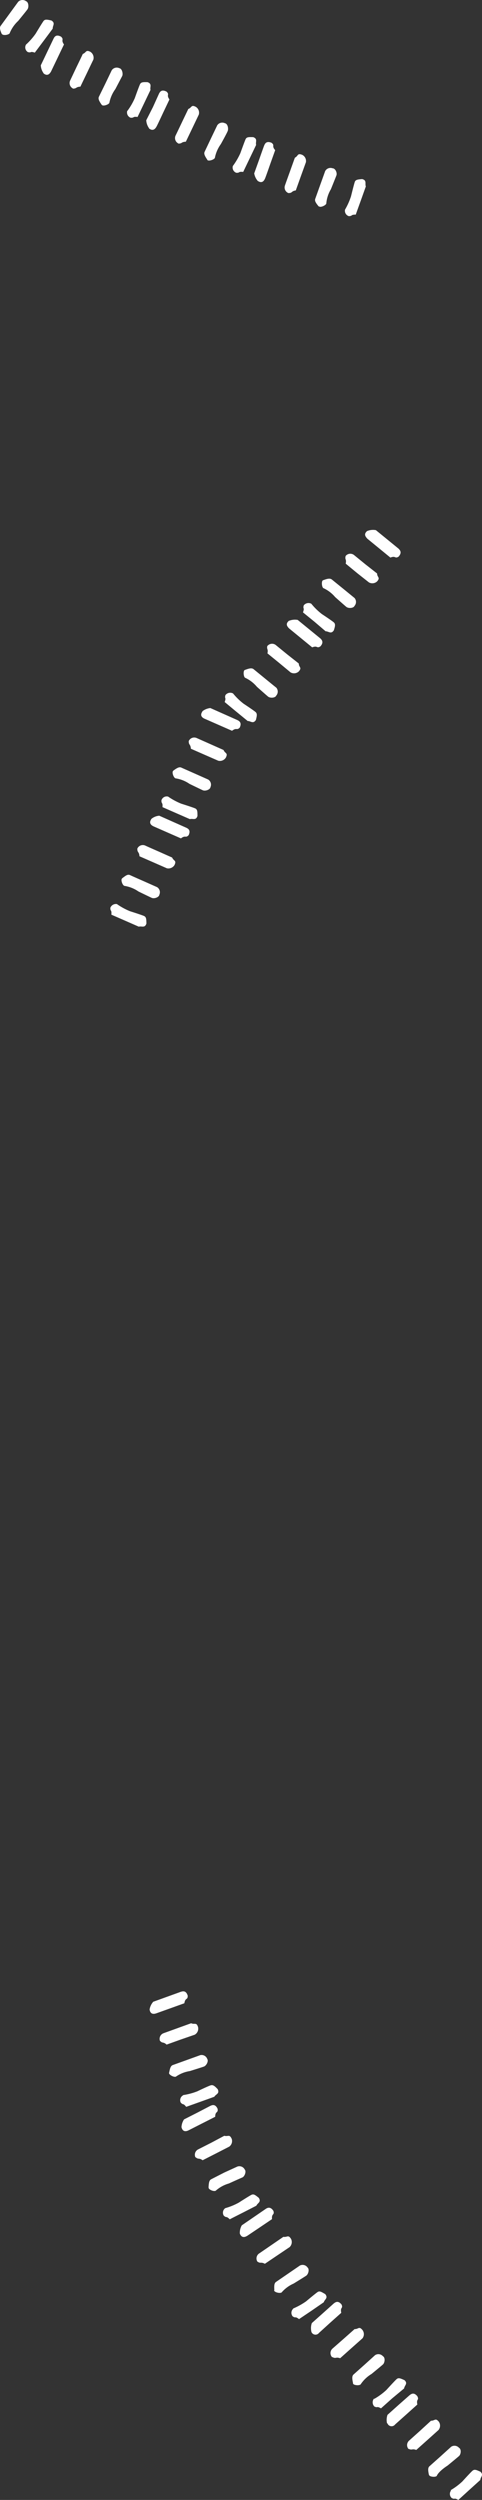 <svg xmlns="http://www.w3.org/2000/svg" id="Layer_1" data-name="Layer 1" viewBox="0 0 80.45 416.56"><rect x="0" y="0" width="80.45" height="416.56" fill="#333333" stroke="none"/><defs><style>.cls-1{fill:#fff;}</style></defs><path class="cls-1" d="M66.09,303.89a11.17,11.17,0,0,0,1-2.23s.49-2,.63-2.39.53-.41,1.22-.47c.83.2.44.75.62,1.23l-.84,2.35s-.7,1.93-.84,2.34c-.92,0-.46.23-1.15.26A.93.93,0,0,1,66.09,303.89Z" transform="translate(-8.5 -268.96)"></path><path class="cls-1" d="M61.74,303.33c.18.26,1.07-.09,1.22-.44a5.52,5.52,0,0,1,.77-2.4s.76-1.88.92-2.3S64.48,297,64,297a1,1,0,0,0-1.23.48c-.14.4-.83,2.31-.83,2.31l-.83,2.32c-.11.36.13.7.6,1.27Z" transform="translate(-8.5 -268.96)"></path><path class="cls-1" d="M56.66,301.13c.69,0,.42-.32,1.21-.44l.84-2.35.85-2.35a1.15,1.15,0,0,0-.62-1.23c-.84-.33-.63.18-1.22.48-.15.4-.83,2.31-.83,2.31s-.69,1.9-.83,2.32a1,1,0,0,0,.6,1.27Z" transform="translate(-8.5 -268.96)"></path><path class="cls-1" d="M51.54,299.12c.75.48,1.06-.1,1.21-.45s.84-2.34.84-2.34l.84-2.35c-.65-.74,0-.76-.61-1.23-.85-.35-1.09.13-1.23.47s-.83,2.32-.83,2.32l-.83,2.31a2.59,2.59,0,0,0,.61,1.28Z" transform="translate(-8.5 -268.96)"></path><path class="cls-1" d="M47.38,296.6a11.53,11.53,0,0,0,1.24-2.12s.69-1.92.87-2.32.57-.36,1.27-.35c.8.29.35.8.49,1.3l-1.08,2.25-1.08,2.25c-.9-.1-.48.18-1.16.14a.93.93,0,0,1-.56-1.15Z" transform="translate(-8.5 -268.96)"></path><path class="cls-1" d="M43.1,295.6c.15.28,1.08,0,1.26-.32a5.81,5.81,0,0,1,1-2.31s1-1.79,1.15-2.19,0-1.21-.48-1.29a1,1,0,0,0-1.27.35l-1.06,2.21-1.05,2.21c-.15.35.05.72.46,1.33Z" transform="translate(-8.5 -268.96)"></path><path class="cls-1" d="M38.27,292.89c.68,0,.44-.28,1.25-.32l1.08-2.25,1.08-2.26a1.14,1.14,0,0,0-.49-1.29c-.8-.42-.65.11-1.26.35l-1.06,2.21s-.87,1.83-1.06,2.21a1,1,0,0,0,.47,1.33Z" transform="translate(-8.5 -268.96)"></path><path class="cls-1" d="M33.37,290.36c.71.55,1.08,0,1.26-.32s1.08-2.26,1.08-2.26.88-1.84,1.07-2.25c-.57-.8.08-.76-.48-1.3-.81-.42-1.09,0-1.27.36l-1,2.21L32.91,289a2.55,2.55,0,0,0,.47,1.33Z" transform="translate(-8.5 -268.96)"></path><path class="cls-1" d="M29.77,287.43A10.94,10.94,0,0,0,31,285.31s.68-1.92.87-2.31.57-.36,1.26-.35c.8.29.36.8.49,1.29l-1.08,2.26-1.08,2.25c-.9-.11-.47.17-1.16.13a.94.94,0,0,1-.56-1.15Z" transform="translate(-8.5 -268.96)"></path><path class="cls-1" d="M25.5,286.43c.14.28,1.08,0,1.25-.32a5.71,5.71,0,0,1,1-2.3l1.15-2.19c.16-.35,0-1.22-.49-1.3a1,1,0,0,0-1.26.35l-1.06,2.21L25,285.1c-.14.35.05.71.47,1.32Z" transform="translate(-8.5 -268.96)"></path><path class="cls-1" d="M20.66,283.73c.69,0,.45-.29,1.26-.33.18-.39,1.08-2.25,1.08-2.25s.88-1.85,1.08-2.25a1.17,1.17,0,0,0-.49-1.3c-.8-.41-.66.12-1.27.35-.18.4-1.06,2.21-1.06,2.21l-1.05,2.22a1,1,0,0,0,.46,1.32Z" transform="translate(-8.5 -268.96)"></path><path class="cls-1" d="M15.77,281.19c.7.55,1.07,0,1.25-.32l1.08-2.25s.88-1.85,1.08-2.25c-.57-.8.07-.76-.49-1.3-.81-.43-1.09,0-1.26.35l-1.06,2.21s-.87,1.83-1.06,2.21a2.46,2.46,0,0,0,.47,1.33Z" transform="translate(-8.5 -268.96)"></path><path class="cls-1" d="M12.82,276.41a11,11,0,0,0,1.63-1.84s1.05-1.75,1.31-2.1.63-.24,1.31-.1c.73.44.2.85.23,1.36l-1.49,2-1.5,2c-.86-.28-.49.08-1.16-.09a.92.92,0,0,1-.32-1.23Z" transform="translate(-8.5 -268.96)"></path><path class="cls-1" d="M8.82,274.6c.09.3,1,.23,1.28-.07a5.74,5.74,0,0,1,1.43-2.08s1.29-1.57,1.55-1.93.2-1.2-.23-1.36a1,1,0,0,0-1.32.11l-1.46,2-1.46,2c-.22.31-.09.72.2,1.39Z" transform="translate(-8.5 -268.96)"></path><path class="cls-1" d="M28.05,419.63a11,11,0,0,0,2.16,1.17s1.94.61,2.33.79.38.56.4,1.25c-.26.81-.78.39-1.28.53l-2.28-1-2.29-1c.08-.9-.19-.47-.17-1.15a1,1,0,0,1,1.13-.61Z" transform="translate(-8.5 -268.96)"></path><path class="cls-1" d="M28.89,415.33c-.27.15,0,1.08.36,1.24a5.58,5.58,0,0,1,2.35.93s1.82.89,2.23,1.07,1.21-.09,1.27-.53a1,1,0,0,0-.39-1.26l-2.25-1s-1.85-.81-2.25-1-.72.08-1.31.52Z" transform="translate(-8.5 -268.96)"></path><path class="cls-1" d="M31.42,410.4c0,.68.3.43.36,1.24l2.29,1,2.28,1a1.19,1.19,0,0,0,1.27-.53c.39-.81-.13-.65-.39-1.26l-2.25-1s-1.85-.81-2.25-1a1,1,0,0,0-1.31.52Z" transform="translate(-8.5 -268.96)"></path><path class="cls-1" d="M33.78,405.41c-.52.73,0,1.08.36,1.25l2.28,1,2.28,1c.78-.6.76,0,1.28-.53.39-.83-.06-1.09-.4-1.25l-2.25-1-2.25-1a2.37,2.37,0,0,0-1.3.52Z" transform="translate(-8.5 -268.96)"></path><path class="cls-1" d="M36.58,401.71a11.42,11.42,0,0,0,2.15,1.16s1.94.61,2.34.79.38.56.39,1.26c-.26.81-.78.38-1.27.53l-2.29-1-2.28-1c.07-.9-.2-.46-.17-1.15a.92.92,0,0,1,1.13-.6Z" transform="translate(-8.5 -268.96)"></path><path class="cls-1" d="M37.42,397.4c-.27.16,0,1.08.36,1.25a5.53,5.53,0,0,1,2.34.92s1.83.89,2.23,1.07,1.22-.08,1.28-.53a1,1,0,0,0-.39-1.26l-2.25-1-2.26-1c-.35-.13-.71.09-1.3.52Z" transform="translate(-8.5 -268.96)"></path><path class="cls-1" d="M40,392.47c0,.69.3.44.36,1.25l2.28,1,2.29,1a1.16,1.16,0,0,0,1.27-.53c.39-.81-.13-.64-.39-1.26l-2.25-1-2.25-1a1,1,0,0,0-1.31.52Z" transform="translate(-8.5 -268.96)"></path><path class="cls-1" d="M42.3,387.49c-.52.73,0,1.08.37,1.24l2.28,1,2.28,1c.78-.6.76,0,1.28-.53.39-.83-.07-1.09-.4-1.26l-2.25-1-2.25-1a2.6,2.6,0,0,0-1.31.52Z" transform="translate(-8.5 -268.96)"></path><path class="cls-1" d="M47.4,384.51a10.54,10.54,0,0,0,1.76,1.71s1.7,1.12,2,1.39.22.65.05,1.32c-.47.71-.87.16-1.37.17l-1.93-1.58L46,385.94c.31-.85-.07-.51.13-1.16A1,1,0,0,1,47.4,384.51Z" transform="translate(-8.5 -268.96)"></path><path class="cls-1" d="M49.38,380.59c-.3.07-.27,1,0,1.29a5.64,5.64,0,0,1,2,1.52s1.52,1.35,1.86,1.63,1.19.25,1.37-.17a1,1,0,0,0,0-1.32c-.34-.26-1.9-1.54-1.9-1.54l-1.9-1.55C50.48,380.22,50.07,380.34,49.38,380.59Z" transform="translate(-8.5 -268.96)"></path><path class="cls-1" d="M53.14,376.53c-.19.65.17.51,0,1.3l1.93,1.57L57,381a1.16,1.16,0,0,0,1.37-.16c.59-.68,0-.66,0-1.32L56.44,378l-1.9-1.55a1,1,0,0,0-1.4.14Z" transform="translate(-8.5 -268.96)"></path><path class="cls-1" d="M56.75,372.38c-.69.56-.27,1,0,1.29l1.93,1.58,1.93,1.58c.92-.37.72.25,1.37-.17.6-.68.24-1.07,0-1.31l-1.9-1.55-1.9-1.55a2.68,2.68,0,0,0-1.4.14Z" transform="translate(-8.5 -268.96)"></path><path class="cls-1" d="M60.46,369.56a10.61,10.61,0,0,0,1.76,1.72s1.7,1.12,2,1.39.22.64,0,1.32c-.47.7-.87.15-1.37.16L61,372.57,59.07,371c.31-.86-.06-.51.13-1.17A1,1,0,0,1,60.46,369.56Z" transform="translate(-8.5 -268.96)"></path><path class="cls-1" d="M62.44,365.64c-.3.07-.27,1,0,1.3a5.7,5.7,0,0,1,2,1.51s1.52,1.35,1.86,1.63,1.19.25,1.37-.16a1,1,0,0,0,0-1.32l-1.9-1.55-1.9-1.54C63.54,365.28,63.13,365.39,62.44,365.64Z" transform="translate(-8.5 -268.96)"></path><path class="cls-1" d="M66.2,361.58c-.19.66.17.51,0,1.3l1.92,1.58L70.07,366a1.16,1.16,0,0,0,1.37-.16c.59-.68,0-.66,0-1.32L69.5,363l-1.89-1.54a1,1,0,0,0-1.41.13h0Z" transform="translate(-8.5 -268.96)"></path><path class="cls-1" d="M69.81,357.42c-.69.56-.26,1,0,1.3l1.92,1.57,1.93,1.58c.92-.37.72.25,1.37-.16.61-.69.24-1.07,0-1.32l-1.9-1.55-1.89-1.54a2.52,2.52,0,0,0-1.41.13Z" transform="translate(-8.5 -268.96)"></path><path class="cls-1" d="M83.67,683.92a10.67,10.67,0,0,0,2-1.48s1.36-1.5,1.7-1.79.66-.12,1.3.16c.63.57,0,.88,0,1.38l-1.85,1.67L85,685.52c-.79-.45-.51,0-1.12-.33a.92.92,0,0,1-.07-1.27Z" transform="translate(-8.5 -268.96)"></path><path class="cls-1" d="M80.12,681.34c0,.31,1,.44,1.27.19.34-.82,1.82-1.74,1.82-1.74s1.57-1.29,1.9-1.58.43-1.14,0-1.38a1,1,0,0,0-1.31-.17L82,678.29l-1.83,1.63c-.27.26-.23.69-.08,1.41Z" transform="translate(-8.5 -268.96)"></path><path class="cls-1" d="M76.7,677c.62.3.52-.08,1.28.19l1.86-1.66,1.85-1.66a1.16,1.16,0,0,0,.06-1.38c-.59-.7-.65-.15-1.31-.17L78.61,674l-1.82,1.63a1,1,0,0,0-.1,1.41Z" transform="translate(-8.5 -268.96)"></path><path class="cls-1" d="M73.17,672.76a.73.73,0,0,0,1.27.19l1.86-1.66,1.86-1.67c-.22-1,.35-.66,0-1.38-.58-.7-1-.4-1.31-.16L75,669.71l-1.82,1.63a2.51,2.51,0,0,0-.08,1.41Z" transform="translate(-8.5 -268.96)"></path><path class="cls-1" d="M71,668.66a10.62,10.62,0,0,0,2-1.47s1.37-1.51,1.7-1.8.66-.11,1.31.17c.62.57,0,.87-.06,1.38l-2,1.66-1.86,1.66c-.79-.45-.51,0-1.12-.32a1,1,0,0,1-.07-1.28Z" transform="translate(-8.5 -268.96)"></path><path class="cls-1" d="M67.42,666.09c0,.31,1,.43,1.27.18a5.71,5.71,0,0,1,1.82-1.74s1.58-1.29,1.9-1.58.43-1.14,0-1.38a1,1,0,0,0-1.31-.17L69.33,663l-1.83,1.63c-.27.26-.23.69-.08,1.41Z" transform="translate(-8.5 -268.96)"></path><path class="cls-1" d="M64,661.73c.61.3.51-.09,1.27.18l1.86-1.66L69,658.59a1.14,1.14,0,0,0,0-1.38c-.58-.69-.65-.14-1.31-.16l-1.83,1.62L64,660.3a1,1,0,0,0-.09,1.41h0Z" transform="translate(-8.5 -268.96)"></path><path class="cls-1" d="M60.47,657.5a.73.73,0,0,0,1.27.19L63.6,656l1.86-1.66c-.22-1,.35-.67.05-1.38-.58-.71-1-.41-1.31-.17l-1.82,1.63-1.83,1.63a2.51,2.51,0,0,0-.08,1.41Z" transform="translate(-8.5 -268.96)"></path><path class="cls-1" d="M57.44,653.62a11.55,11.55,0,0,0,2.15-1.19s1.56-1.31,1.92-1.55.67,0,1.27.34c.54.66-.09.86-.24,1.36L60.48,654l-2.07,1.39c-.72-.55-.49-.08-1.06-.46a.93.93,0,0,1,.1-1.28Z" transform="translate(-8.5 -268.96)"></path><path class="cls-1" d="M54.25,650.59c0,.31.92.56,1.25.36a5.62,5.62,0,0,1,2-1.48s1.73-1.06,2.1-1.31.58-1.07.24-1.36a1,1,0,0,0-1.28-.34l-2,1.37-2,1.37c-.3.23-.31.64-.27,1.38Z" transform="translate(-8.5 -268.96)"></path><path class="cls-1" d="M51.46,645.8c.57.39.53,0,1.25.37l2.06-1.39,2.07-1.39a1.17,1.17,0,0,0,.24-1.36c-.48-.77-.62-.24-1.28-.35l-2,1.37-2,1.37a1,1,0,0,0-.35,1.37Z" transform="translate(-8.5 -268.96)"></path><path class="cls-1" d="M48.53,641.14c.33.83.91.56,1.24.37l2.07-1.39,2.06-1.39c-.09-1,.45-.62.24-1.36-.49-.78-1-.54-1.28-.35l-2,1.37-2,1.37A2.48,2.48,0,0,0,48.53,641.14Z" transform="translate(-8.5 -268.96)"></path><path class="cls-1" d="M46.1,636.9a10.42,10.42,0,0,0,2.27-.93s1.71-1.1,2.1-1.29.67.06,1.22.5c.46.71-.2.85-.4,1.31l-2.22,1.14s-1.83.92-2.22,1.13c-.66-.64-.49-.15-1-.61A.93.93,0,0,1,46.1,636.9Z" transform="translate(-8.5 -268.96)"></path><path class="cls-1" d="M43.32,633.49c0,.32.84.68,1.18.51a5.66,5.66,0,0,1,2.2-1.21s1.85-.84,2.24-1,.71-1,.41-1.32a1,1,0,0,0-1.23-.5l-2.19,1-2.19,1.12c-.33.18-.39.6-.43,1.33Z" transform="translate(-8.5 -268.96)"></path><path class="cls-1" d="M41.14,628.41c.52.44.53.05,1.18.51l2.22-1.13,2.22-1.14a1.15,1.15,0,0,0,.41-1.31c-.39-.82-.58-.32-1.23-.5L43.76,626l-2.19,1.11a1,1,0,0,0-.44,1.34Z" transform="translate(-8.5 -268.96)"></path><path class="cls-1" d="M38.8,623.43c.22.86.84.67,1.18.5l2.22-1.13s1.83-.92,2.22-1.13c0-1,.52-.55.4-1.32-.38-.83-.88-.65-1.22-.49L41.41,621l-2.19,1.11a2.56,2.56,0,0,0-.43,1.34Z" transform="translate(-8.5 -268.96)"></path><path class="cls-1" d="M39.07,618.06a10.77,10.77,0,0,0,2.37-.63s1.84-.89,2.24-1,.67.14,1.15.64c.37.77-.3.82-.56,1.27l-2.34.84-2.35.84c-.57-.71-.46-.21-.92-.72a.92.92,0,0,1,.42-1.21Z" transform="translate(-8.5 -268.96)"></path><path class="cls-1" d="M36.72,614.34c-.09.3.75.77,1.12.66a5.56,5.56,0,0,1,2.34-.94s1.94-.6,2.35-.75.82-.9.56-1.27a1,1,0,0,0-1.15-.64l-2.3.83-2.31.83c-.35.14-.46.55-.6,1.27Z" transform="translate(-8.5 -268.96)"></path><path class="cls-1" d="M35.19,609c.45.51.52.11,1.12.65l2.34-.84L41,608a1.16,1.16,0,0,0,.56-1.26c-.28-.87-.54-.38-1.16-.65l-2.3.83-2.3.83a1,1,0,0,0-.6,1.28Z" transform="translate(-8.5 -268.96)"></path><path class="cls-1" d="M33.47,603.79c.12.88.75.77,1.11.65l2.35-.84,2.34-.84c.16-1,.58-.49.56-1.27-.28-.87-.78-.75-1.15-.64l-2.3.83-2.3.83A2.55,2.55,0,0,0,33.47,603.79Z" transform="translate(-8.5 -268.96)"></path></svg>